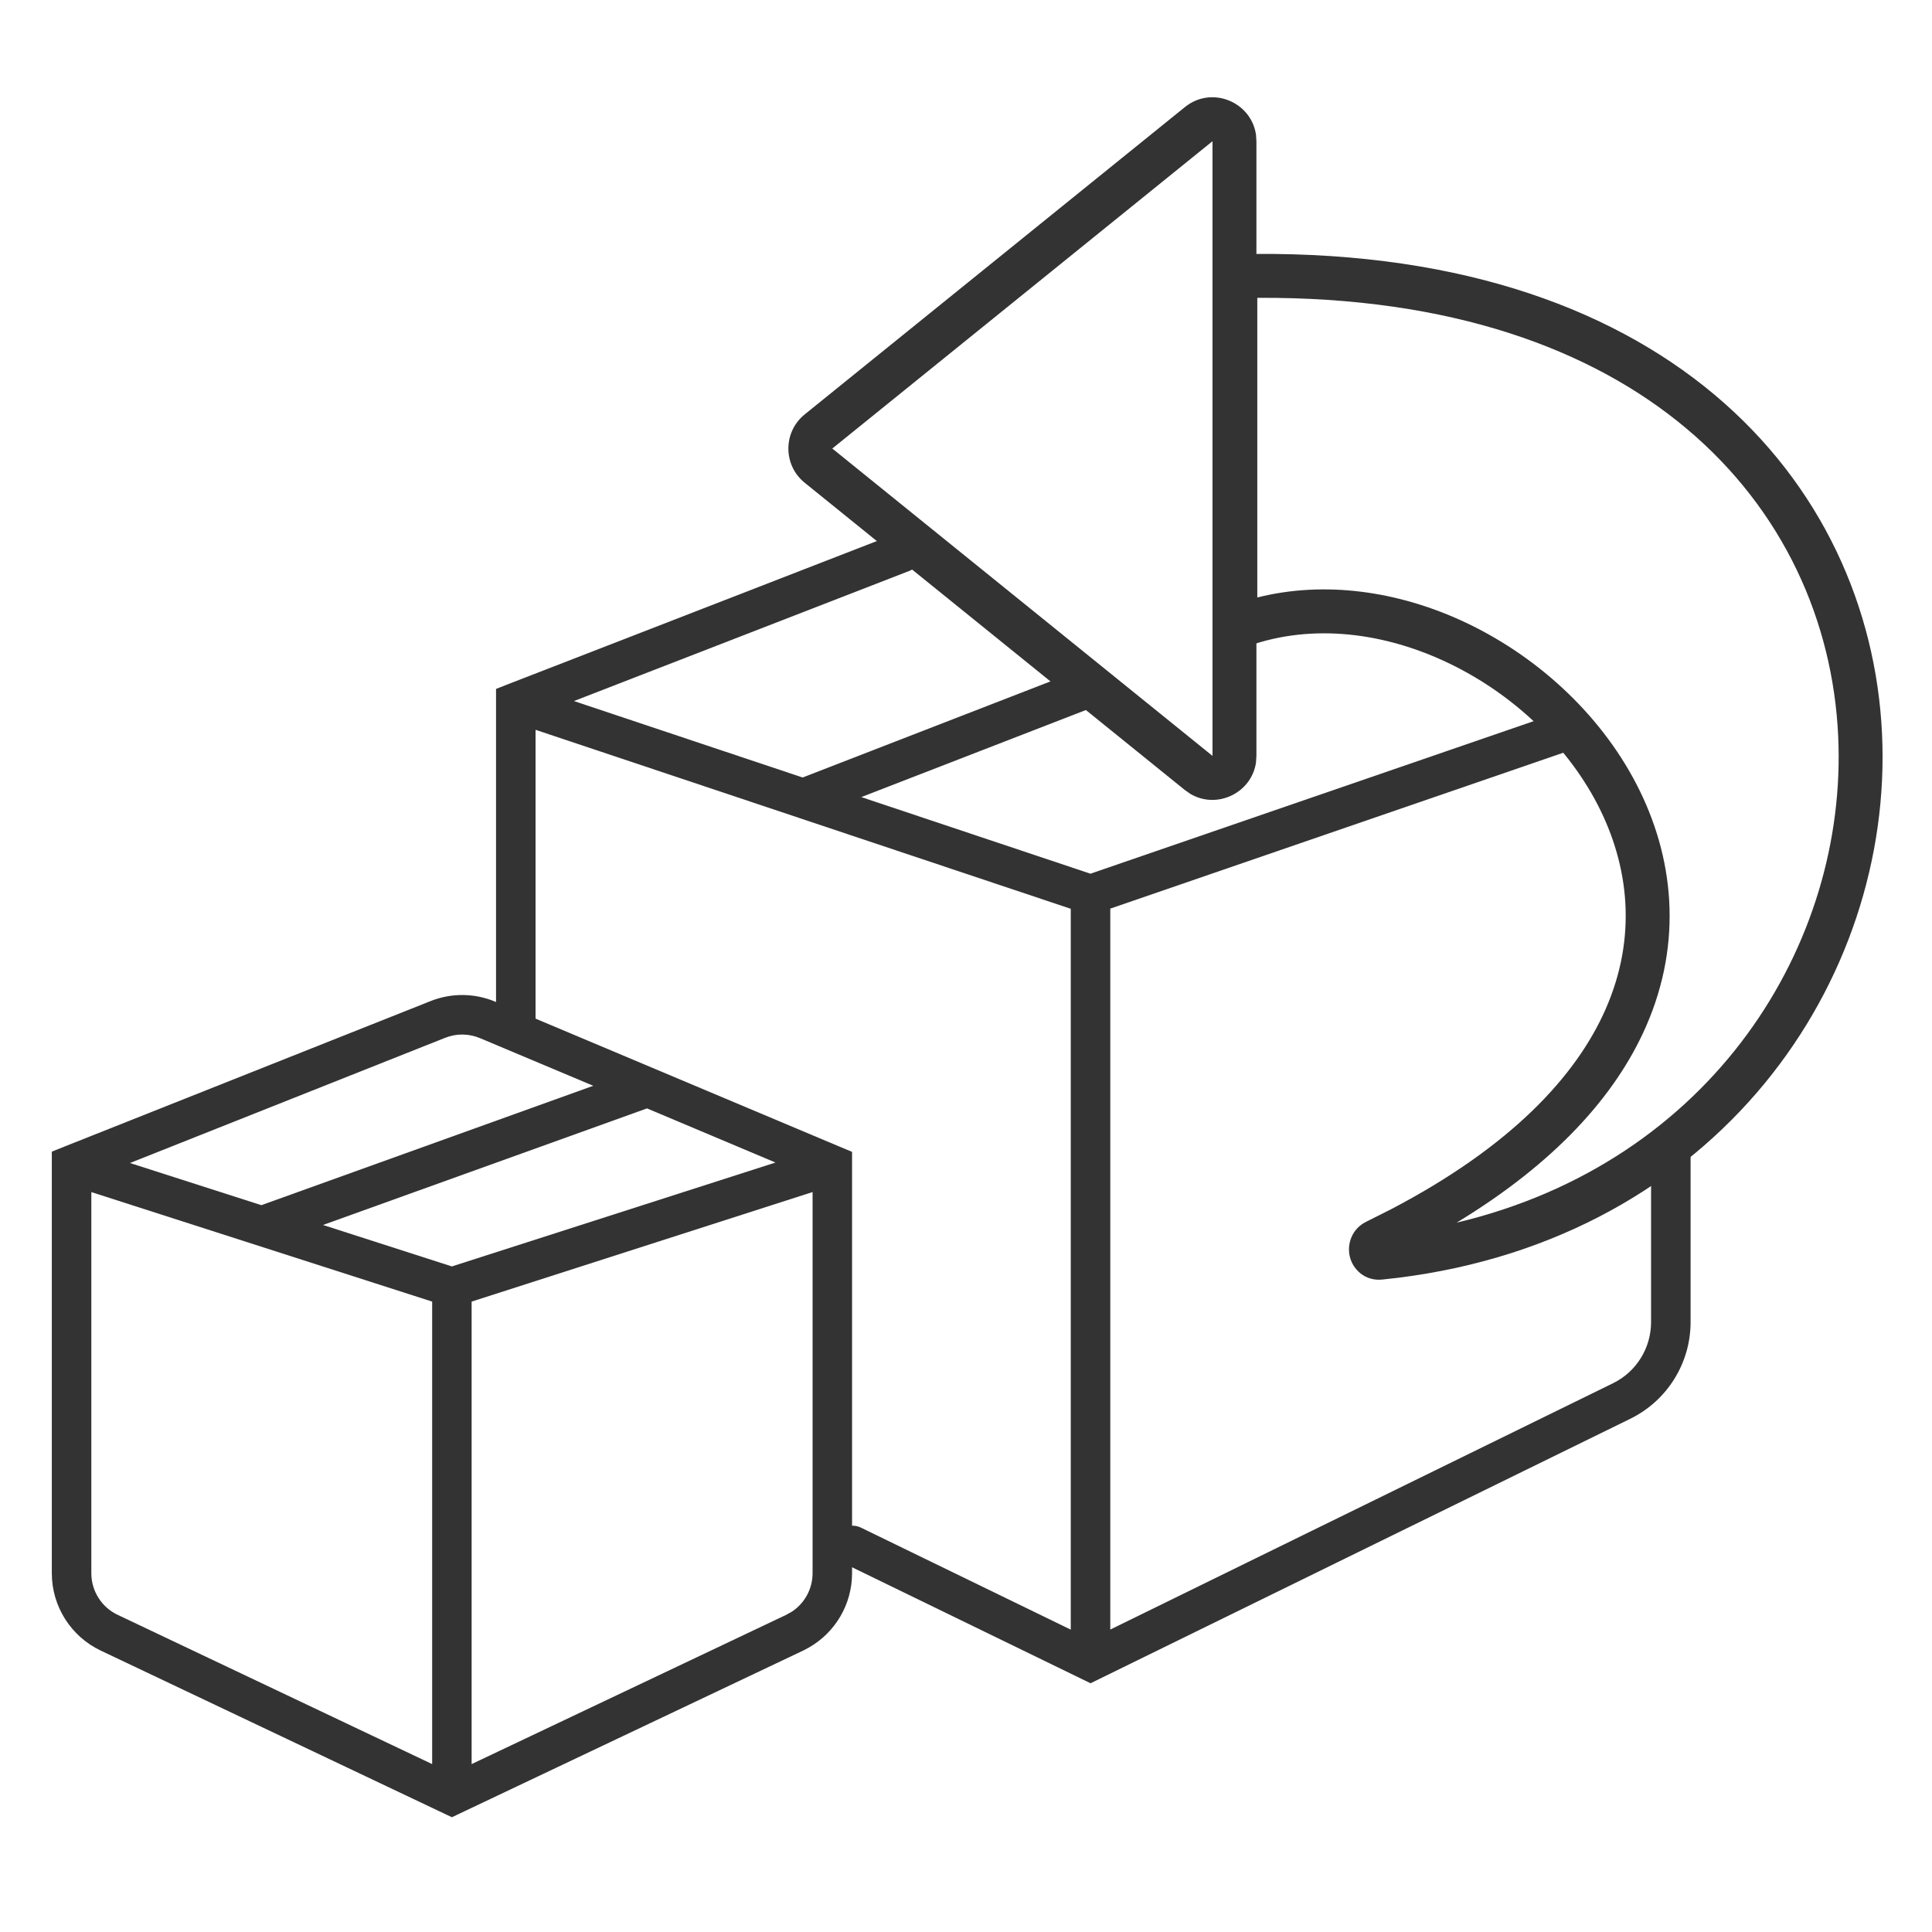 <svg width="44" height="44" viewBox="0 0 44 44" fill="none" xmlns="http://www.w3.org/2000/svg">
<path d="M11.297 23.203V15.69L11.584 15.577L20.381 12.163C20.613 12.073 20.874 12.188 20.964 12.42C21.054 12.652 20.939 12.913 20.707 13.003L13.072 15.966L18.279 17.707L24.673 15.228L24.761 15.203C24.967 15.168 25.176 15.282 25.255 15.484C25.345 15.716 25.23 15.977 24.998 16.067L19.615 18.153L24.834 19.898L35.367 16.273L35.456 16.251C35.663 16.224 35.869 16.345 35.94 16.551C36.02 16.786 35.895 17.042 35.66 17.123L25.286 20.693V37.112L36.734 31.503C37.266 31.243 37.602 30.702 37.602 30.11V26.237C37.602 25.989 37.803 25.788 38.052 25.788C38.3 25.788 38.502 25.989 38.502 26.237V30.11C38.502 31.045 37.969 31.899 37.13 32.311L24.837 38.335L24.639 38.239L19.217 35.602C18.993 35.493 18.9 35.224 19.009 35C19.117 34.777 19.387 34.683 19.61 34.792L24.386 37.114V20.697L12.197 16.621V23.203C12.197 23.451 11.995 23.652 11.747 23.652C11.499 23.652 11.297 23.451 11.297 23.203Z" fill="#333333"/>
<path d="M28.121 5.791C32.975 5.666 36.596 6.934 39.044 8.987C41.492 11.041 42.727 13.847 42.862 16.711C43.127 22.343 39.134 28.195 31.83 29.102L31.48 29.141C31.089 29.181 30.812 28.913 30.741 28.619C30.673 28.333 30.786 27.983 31.121 27.821L31.68 27.54C34.397 26.12 35.894 24.518 36.569 22.978C37.285 21.347 37.108 19.72 36.38 18.316C35.646 16.903 34.354 15.724 32.868 15.045C31.383 14.366 29.747 14.204 28.313 14.756L27.634 15.017V5.803L28.121 5.791ZM28.634 6.783V13.607C30.182 13.219 31.827 13.469 33.284 14.134C34.956 14.899 36.423 16.228 37.267 17.855C38.117 19.493 38.337 21.439 37.485 23.381C36.792 24.96 35.409 26.49 33.174 27.845C38.996 26.462 42.086 21.502 41.863 16.758C41.741 14.155 40.622 11.616 38.401 9.754C36.257 7.956 33.049 6.757 28.634 6.783Z" fill="#333333"/>
<path d="M18.326 10.994C17.831 10.594 17.831 9.838 18.326 9.438L26.985 2.439C27.599 1.943 28.494 2.322 28.604 3.064L28.614 3.216H27.614L18.955 10.215L27.614 17.215H28.614L28.604 17.368C28.502 18.061 27.714 18.437 27.111 18.081L26.985 17.993L18.326 10.994ZM27.614 6.143H28.614V17.215H27.614V6.143ZM27.614 3.216H28.614V6.143H27.614V3.216Z" fill="#333333"/>
<path d="M18.506 27.148L10.741 29.643V40.176L17.905 36.777L18.037 36.703C18.327 36.511 18.506 36.184 18.506 35.829V27.148ZM7.356 27.898L10.291 28.842L17.661 26.476L14.735 25.243L7.356 27.898ZM10.934 23.644C10.68 23.537 10.395 23.533 10.139 23.635L2.96 26.487L5.952 27.447L13.511 24.728L10.934 23.644ZM2.08 35.829C2.08 36.234 2.313 36.604 2.68 36.777L9.842 40.176V29.643L2.08 27.149V35.829ZM19.405 35.829C19.405 36.535 19.024 37.181 18.416 37.525L18.291 37.591L10.484 41.295L10.292 41.386L10.099 41.295L2.294 37.591C1.614 37.268 1.18 36.582 1.18 35.829V26.228L1.464 26.114L9.806 22.799C10.281 22.61 10.812 22.615 11.283 22.814L19.13 26.118L19.405 26.233V35.829Z" fill="#333333"/>
</svg>
